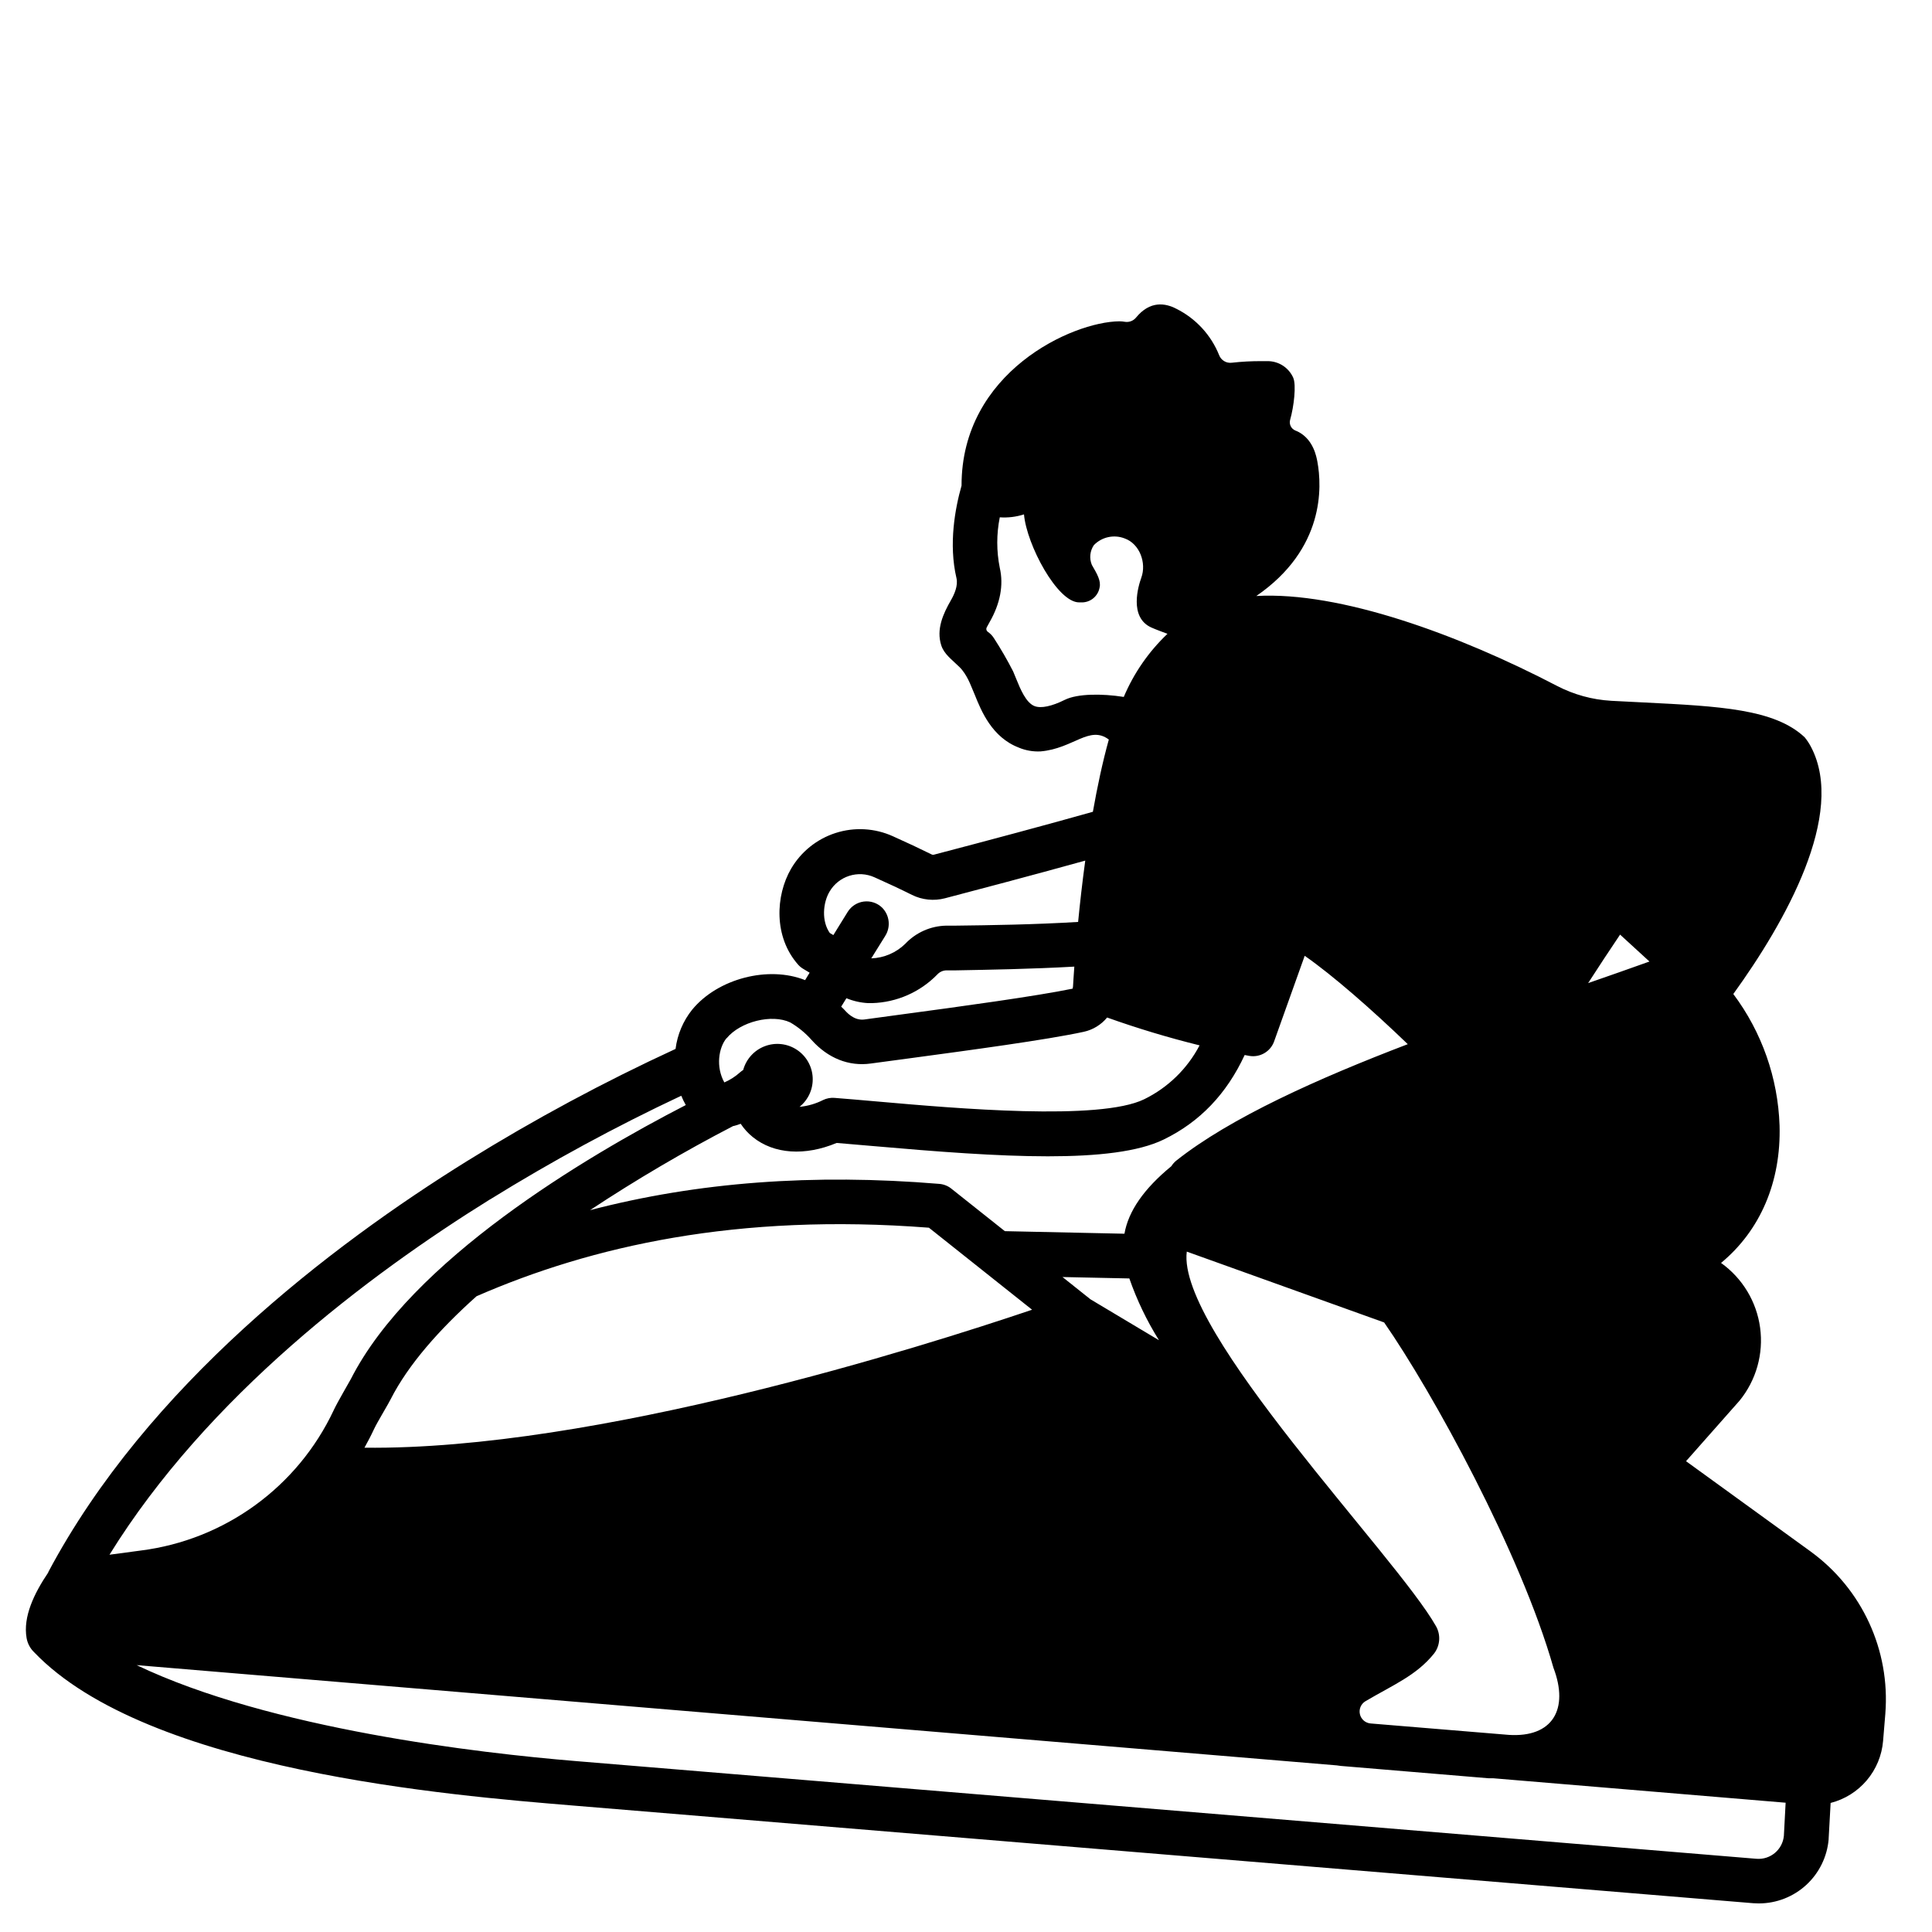<?xml version="1.0" encoding="UTF-8"?>
<!-- Uploaded to: SVG Repo, www.svgrepo.com, Generator: SVG Repo Mixer Tools -->
<svg fill="#000000" width="800px" height="800px" version="1.1" viewBox="144 144 512 512" xmlns="http://www.w3.org/2000/svg">
 <path d="m623.86 555.18-33.043-23.949 14.043-15.883 0.156-0.176c4.398-5.41 6.367-12.395 5.434-19.305-0.93-6.91-4.68-13.125-10.355-17.176 10.422-8.621 15.93-21.52 15.508-36.406-0.418-12.602-4.699-24.773-12.258-34.863 13.777-19.059 29.934-47.664 20.605-65.457-0.477-0.918-1.047-1.785-1.703-2.586-7.969-7.488-22.504-8.215-42.605-9.219-2.785-0.137-5.688-0.277-8.688-0.441l-0.004-0.004c-4.992-0.289-9.867-1.633-14.309-3.938-26.203-13.656-57.535-25.074-79.703-23.832 18.164-12.488 17.398-28.961 16.188-35.562-0.266-1.426-1.062-5.758-4.922-7.871-0.293-0.156-0.602-0.293-0.914-0.414-1.137-0.465-1.734-1.715-1.379-2.891 0.984-3.465 1.664-9.191 0.797-11.129-1.215-2.703-3.922-4.422-6.887-4.371h-1.465c-2.629-0.016-5.258 0.121-7.871 0.414-1.449 0.203-2.848-0.609-3.387-1.969-2.144-5.356-6.184-9.742-11.344-12.32-2.953-1.543-6.988-2.195-10.707 2.344-0.719 0.867-1.844 1.289-2.953 1.102-0.484-0.086-0.973-0.129-1.465-0.129-12.469 0.117-41.852 13.461-41.809 43.551-1.711 6.031-3.465 15.469-1.348 24.5 0.461 1.969-0.531 4.242-1.438 5.816-2.156 3.738-3.938 7.773-2.598 11.984 0.758 2.371 2.805 3.769 4.84 5.777 2.035 2.008 3.051 5.047 3.445 5.902 0.195 0.453 0.402 0.984 0.629 1.504 1.691 4.203 4.535 11.246 11.691 13.953l-0.004 0.008c1.812 0.746 3.769 1.082 5.727 0.984 8.688-0.746 12.961-7.008 18.086-3.141-1.672 6.012-3.059 12.574-4.223 19.141-11.867 3.356-27.855 7.637-42.195 11.387l0.004-0.004c-0.168 0.039-0.348 0.02-0.5-0.059-3.188-1.574-6.66-3.207-10.312-4.84-4.773-2.16-10.18-2.469-15.168-0.867-4.988 1.598-9.207 4.992-11.836 9.523-4.062 7.008-4.695 18.016 1.969 25.457 0.387 0.418 0.836 0.777 1.328 1.062l1.645 0.984-1.199 1.969c-9.691-3.867-23.105-0.453-29.922 7.824h-0.004c-2.398 2.996-3.926 6.598-4.406 10.41-18.98 8.746-37.402 18.652-55.164 29.668-36.203 22.492-84.859 59.641-111.07 108.98 0.004 0.031 0.004 0.059 0 0.09-3.777 5.59-6.731 11.766-5.746 17.395 0.25 1.418 0.938 2.719 1.969 3.723 30.102 31.488 110.66 37.992 142.68 40.641l312.91 25.898c0.512 0 0.984 0.059 1.543 0.059v-0.004c4.644-0.008 9.121-1.762 12.539-4.91 3.414-3.148 5.527-7.461 5.922-12.09-0.008-0.059-0.008-0.113 0-0.168l0.523-9.457h-0.004c3.738-0.953 7.09-3.047 9.582-5.992 2.492-2.945 4.004-6.594 4.324-10.441l0.602-7.273-0.004 0.004c1.316-16.773-6.172-33.023-19.777-42.914zm-50.52-163.5c2.82 2.559 5.414 4.938 7.785 7.133-5.047 1.812-10.488 3.719-16.254 5.719 2.793-4.332 5.617-8.617 8.469-12.852zm-29.52 212.08-36.566-3.023c-1.383-0.102-2.543-1.09-2.859-2.441-0.32-1.352 0.277-2.754 1.473-3.461 7.281-4.301 13.453-6.781 18.137-12.586 1.652-2.098 1.867-4.992 0.539-7.312-10.5-18.586-68.742-78.121-66.035-99.246l52.301 18.773c12.793 18.383 36.223 61.078 44.871 91.512 4.172 10.973-0.207 18.551-11.891 17.785zm-117.61-274.31c-3.465 1.73-6.309 2.332-8.02 1.684-2.312-0.875-3.816-4.606-4.922-7.32-0.266-0.668-0.523-1.289-0.758-1.84h0.004c-1.555-3.039-3.262-5.996-5.117-8.859-0.426-0.672-0.988-1.25-1.645-1.699-0.355-0.258-0.473-0.738-0.273-1.133 0.195-0.383 0.441-0.836 0.758-1.387 2.832-4.922 3.769-9.84 2.715-14.406-0.891-4.422-0.891-8.973 0-13.395 2.168 0.152 4.344-0.113 6.414-0.777 0.699 8.039 8.855 23.352 14.613 23.32h0.582v0.004c2.363 0.066 4.422-1.609 4.84-3.938 0.402-1.781-0.629-3.551-2.047-5.992-0.723-1.727-0.523-3.699 0.531-5.246 2.121-2.188 5.356-2.883 8.188-1.762 3.938 1.418 5.805 6.453 4.387 10.383-0.738 2.035-3.406 10.527 2.707 13.234 0.984 0.461 4.223 1.645 4.223 1.645-4.969 4.723-8.91 10.414-11.582 16.727-5.797-0.914-12.289-0.875-15.598 0.758zm-62.395 50.875c2.41-4.16 7.582-5.812 11.957-3.82 3.523 1.574 6.887 3.141 9.918 4.656 2.703 1.336 5.797 1.652 8.719 0.895 6.789-1.781 23.094-6.062 37.195-9.988-0.797 5.844-1.418 11.395-1.891 16.254-11.59 0.707-23.469 0.875-32.473 0.984h-2.527c-4.109 0.094-8.008 1.832-10.824 4.824-2.414 2.359-5.621 3.731-8.992 3.848l3.672-5.902-0.004-0.004c1.547-2.398 1.203-5.555-0.824-7.566-1.289-1.23-3.066-1.812-4.832-1.586-1.766 0.227-3.336 1.242-4.273 2.758l-3.789 6.129-0.934-0.543c-2.234-3.156-1.828-7.988-0.098-10.938zm64.887 19.887c-0.195 2.637-0.297 4.457-0.344 5.246l-0.098 0.543c-9.484 1.969-29.953 4.773-44.949 6.781l-10.156 1.379c-0.68 0.09-2.766 0.375-5.246-2.402-0.117-0.129-0.453-0.492-0.984-0.984l1.379-2.234v-0.004c1.832 0.754 3.777 1.195 5.754 1.297h1.043c6.523-0.184 12.715-2.898 17.27-7.566 0.625-0.691 1.508-1.094 2.441-1.113h2.519c8.758-0.164 20.074-0.352 31.371-0.992zm-92.141 18.941c3.641-4.43 12.004-6.504 16.875-4.191h-0.004c2.129 1.242 4.039 2.816 5.668 4.664 4.309 4.812 9.84 7.027 15.664 6.219 2.953-0.402 6.375-0.867 10.117-1.359 16.285-2.195 36.555-4.922 46.328-7.047 2.43-0.531 4.609-1.863 6.191-3.785 8.035 2.867 16.215 5.332 24.5 7.379-3.246 6.199-8.387 11.199-14.672 14.277-11.809 5.777-49.988 2.422-70.484 0.621-4.477-0.395-8.344-0.727-11.641-0.984-1.016-0.07-2.031 0.121-2.953 0.559-1.957 0.996-4.082 1.613-6.266 1.82 2.336-1.879 3.633-4.766 3.484-7.762-0.145-3-1.719-5.746-4.231-7.387-2.508-1.645-5.656-1.988-8.461-0.922-2.805 1.062-4.934 3.406-5.723 6.301-0.301 0.188-0.586 0.402-0.855 0.641-1.227 1.102-2.625 2-4.141 2.656-2.293-4.086-1.535-9.199 0.598-11.75zm1.84 23.262h-0.004c0.641-0.164 1.273-0.363 1.891-0.602 0.895 1.348 1.992 2.551 3.258 3.562 5.59 4.488 13.777 5.027 22.18 1.516 2.883 0.227 6.219 0.523 9.988 0.855 16.531 1.445 32.473 2.688 45.984 2.688 13.156 0 23.98-1.172 30.711-4.457 9.566-4.664 16.641-12.055 21.441-22.387l1.219 0.227h-0.004c2.836 0.496 5.617-1.121 6.586-3.828l8.109-22.691c7.379 5.125 17.809 14.258 27.316 23.418-23.773 9.082-47.047 19.512-61.332 30.848h-0.004c-0.52 0.418-0.965 0.922-1.32 1.488-7.281 5.992-11.375 11.887-12.43 17.898l-31.695-0.68-14.18-11.266h0.004c-0.91-0.727-2.016-1.164-3.18-1.262-33.457-2.773-64.039-0.48-92.586 6.965l0.004 0.004c12.273-8.117 24.973-15.578 38.039-22.348zm112.7 56.738-18.117-10.824-7.41-5.902 17.711 0.375v-0.004c1.988 5.707 4.609 11.176 7.812 16.305zm-33.586-8.059c-29.156 9.848-115.69 37.273-176.93 36.562 0.906-1.625 1.77-3.277 2.559-4.981 0.789-1.703 3.938-6.887 4.387-7.871 4.676-9.191 12.891-18.469 22.75-27.285 30.406-13.266 69.098-22.09 119.89-18.164zm-143.66-29.215-0.004-0.004c16.355-10.129 33.277-19.309 50.688-27.492 0.352 0.848 0.75 1.672 1.199 2.469-26.734 13.777-72.719 41.102-88.758 72.609-0.324 0.648-3.473 5.965-4.547 8.254l0.004 0.004c-9.559 20.344-28.867 34.379-51.168 37.195l-8.254 1.102c25.996-41.996 68.562-74.105 100.88-94.188zm342.89 168.64c-0.352 3.668-3.578 6.375-7.254 6.082l-312.91-25.898c-25.426-2.106-80.844-8.453-116.37-25.426l318.05 26.566c0.348 0.066 0.699 0.117 1.051 0.145l39.105 3.266h0.109 1.133l77.551 6.484z"/>
</svg>